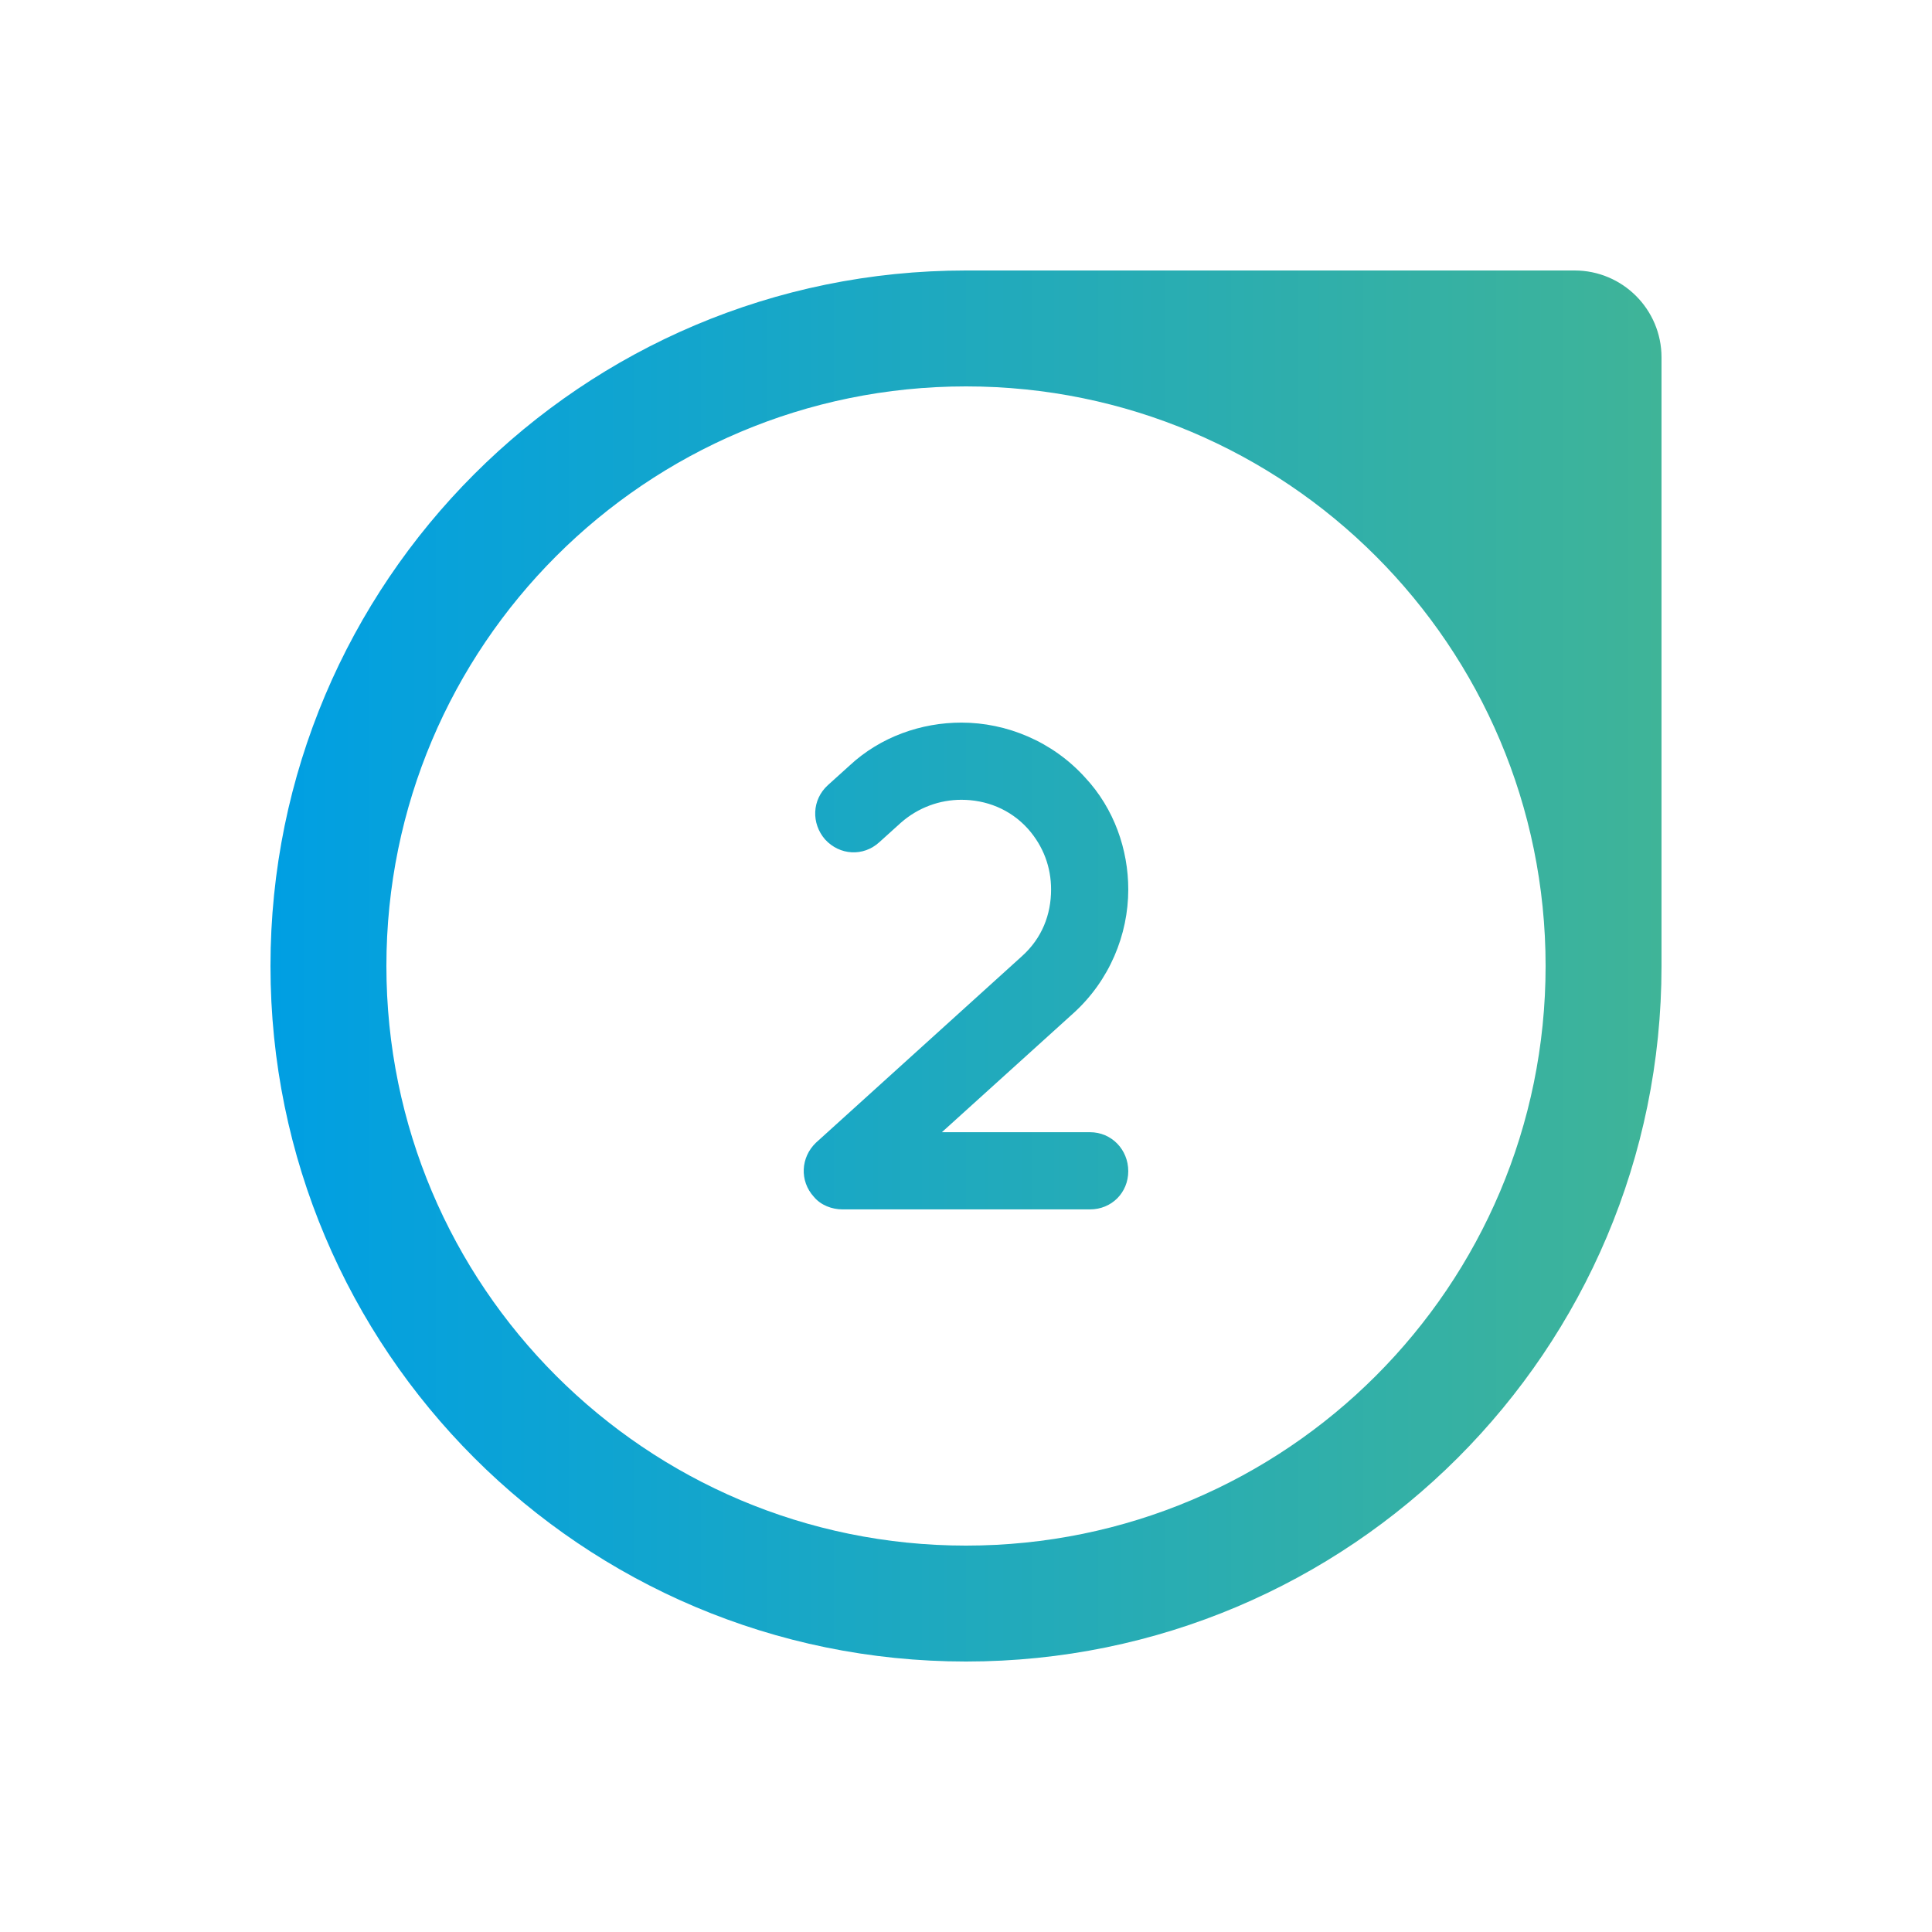 <?xml version="1.0" encoding="utf-8"?>
<!-- Generator: Adobe Illustrator 17.0.0, SVG Export Plug-In . SVG Version: 6.00 Build 0)  -->
<!DOCTYPE svg PUBLIC "-//W3C//DTD SVG 1.1//EN" "http://www.w3.org/Graphics/SVG/1.1/DTD/svg11.dtd">
<svg version="1.1" id="Layer_1" xmlns="http://www.w3.org/2000/svg" xmlns:xlink="http://www.w3.org/1999/xlink" x="0px" y="0px"
	 width="100px" height="100px" viewBox="0 0 100 100" enable-background="new 0 0 100 100" xml:space="preserve">
<linearGradient id="SVGID_1_" gradientUnits="userSpaceOnUse" x1="14" y1="50" x2="86" y2="50">
	<stop  offset="0" style="stop-color:#009FE3"/>
	<stop  offset="1" style="stop-color:#3FB498"/>
</linearGradient>
<path fill="url(#SVGID_1_)" d="M58.399,46.041c0-2.052-0.72-4.175-2.232-5.795c-1.692-1.872-4.067-2.844-6.407-2.844
	c-2.052,0-4.175,0.72-5.795,2.231l-1.116,1.008c-0.828,0.756-0.864,1.979-0.144,2.808c0.756,0.828,1.98,0.9,2.808,0.144l1.116-1.008
	c0.9-0.792,2.016-1.188,3.131-1.188c1.26,0,2.52,0.468,3.456,1.512c0.792,0.9,1.188,1.979,1.188,3.131
	c0,1.296-0.468,2.52-1.512,3.456l-10.655,9.647c-0.792,0.756-0.864,1.98-0.108,2.808c0.36,0.433,0.936,0.647,1.476,0.647h0.036
	c0.036,0,0.036,0,0.036,0h12.742c1.116,0,1.98-0.863,1.98-1.979c0-1.116-0.864-2.016-1.98-2.016h-7.667l6.803-6.155
	C57.427,50.756,58.399,48.38,58.399,46.041z"/>
<g>
	<linearGradient id="SVGID_2_" gradientUnits="userSpaceOnUse" x1="14" y1="50" x2="86" y2="50">
		<stop  offset="0" style="stop-color:#009FE3"/>
		<stop  offset="1" style="stop-color:#3FB498"/>
	</linearGradient>
	<path fill="url(#SVGID_2_)" d="M81.5,14H50c-19.882,0-36,16.118-36,36c0,19.882,16.118,36,36,36c19.882,0,36-16.118,36-36V18.5
		C86,16.015,83.985,14,81.5,14z M50,80c-16.569,0-30-13.431-30-30s13.431-30,30-30s30,13.431,30,30S66.569,80,50,80z"/>
</g>
</svg>
